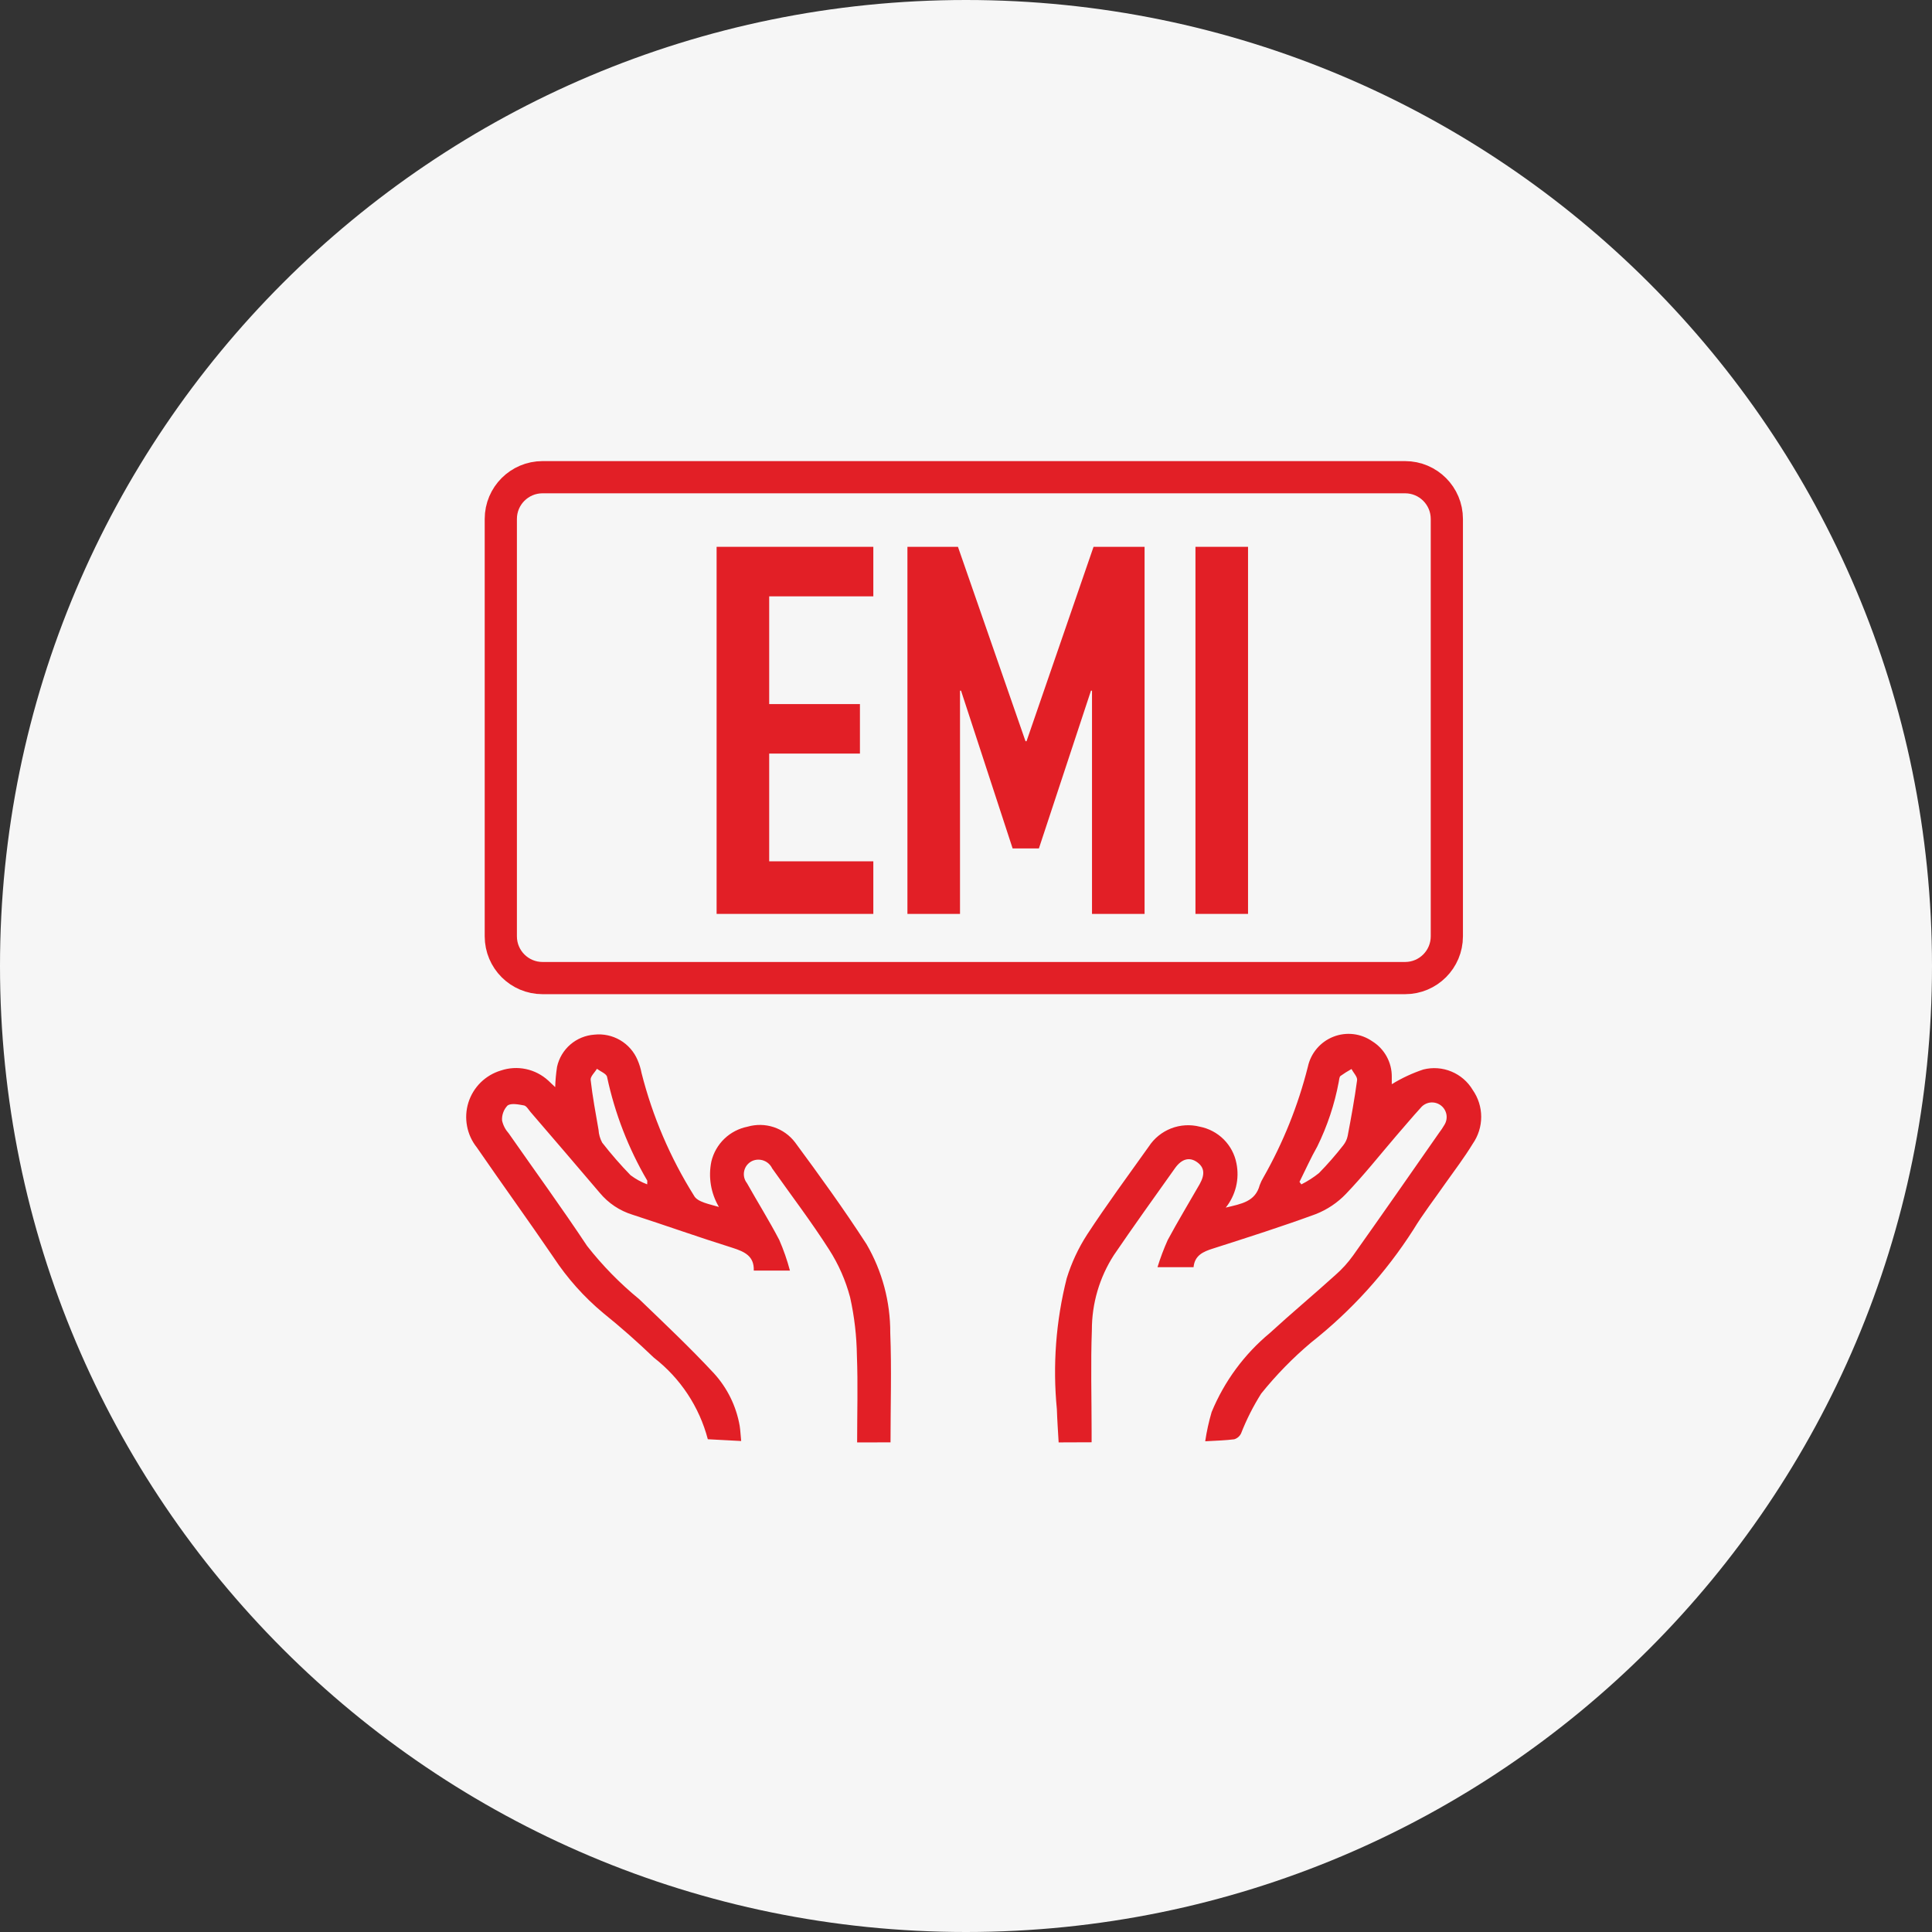 <svg width="60" height="60" viewBox="0 0 60 60" fill="none" xmlns="http://www.w3.org/2000/svg">
<rect x="0" y="0" width="60" height="60" fill="#333333" stroke="none"/>
<path d="M30 60C46.569 60 60 46.569 60 30C60 13.431 46.569 0 30 0C13.431 0 0 13.431 0 30C0 46.569 13.431 60 30 60Z" fill="#F6F6F6"/>
<path d="M43.637 14.82H16.849C16.133 14.82 15.553 15.401 15.553 16.116V29.078C15.553 29.794 16.133 30.375 16.849 30.375H43.637C44.353 30.375 44.933 29.794 44.933 29.078V16.116C44.933 15.401 44.353 14.82 43.637 14.82Z" stroke="#E21F26"/>
<path d="M32.877 44.795C32.858 44.455 32.833 44.111 32.822 43.764C32.689 42.403 32.792 41.029 33.127 39.702C33.274 39.223 33.487 38.766 33.759 38.344C34.369 37.411 35.029 36.516 35.677 35.606C35.843 35.351 36.086 35.155 36.369 35.044C36.653 34.934 36.964 34.915 37.26 34.99C37.541 35.045 37.801 35.182 38.004 35.385C38.207 35.588 38.345 35.847 38.399 36.129C38.448 36.369 38.443 36.616 38.386 36.853C38.328 37.09 38.22 37.312 38.067 37.503C38.555 37.386 38.985 37.321 39.123 36.801C39.153 36.72 39.191 36.642 39.236 36.567C39.85 35.487 40.315 34.329 40.618 33.125C40.663 32.917 40.759 32.724 40.897 32.562C41.035 32.4 41.21 32.275 41.408 32.197C41.606 32.119 41.82 32.091 42.031 32.116C42.242 32.141 42.444 32.218 42.618 32.339C42.805 32.455 42.958 32.617 43.064 32.81C43.17 33.003 43.225 33.219 43.223 33.439C43.223 33.532 43.223 33.627 43.223 33.671C43.531 33.482 43.86 33.328 44.203 33.214C44.493 33.141 44.799 33.163 45.075 33.278C45.352 33.392 45.584 33.593 45.737 33.85C45.908 34.095 46 34.386 46 34.685C46 34.984 45.908 35.276 45.737 35.521C45.478 35.946 45.172 36.35 44.882 36.758C44.55 37.236 44.195 37.692 43.893 38.189C43.038 39.526 41.965 40.709 40.719 41.692C40.151 42.17 39.632 42.702 39.167 43.28C38.92 43.672 38.71 44.086 38.542 44.517C38.521 44.56 38.492 44.599 38.455 44.63C38.419 44.661 38.377 44.684 38.331 44.698C38.061 44.733 37.793 44.74 37.429 44.76C37.474 44.454 37.541 44.151 37.628 43.854C38.021 42.9 38.642 42.056 39.436 41.398C40.104 40.785 40.803 40.203 41.476 39.593C41.681 39.414 41.864 39.211 42.023 38.989C42.92 37.724 43.807 36.452 44.694 35.178C44.754 35.1 44.809 35.018 44.858 34.933C44.919 34.835 44.941 34.717 44.919 34.604C44.896 34.49 44.831 34.389 44.737 34.322C44.643 34.255 44.527 34.226 44.412 34.241C44.297 34.257 44.193 34.315 44.12 34.405C43.861 34.687 43.616 34.984 43.366 35.269C42.848 35.874 42.35 36.503 41.8 37.077C41.538 37.351 41.219 37.565 40.866 37.704C39.816 38.09 38.746 38.43 37.676 38.773C37.367 38.869 37.102 38.986 37.067 39.354H35.947C36.035 39.066 36.142 38.784 36.265 38.509C36.581 37.921 36.926 37.353 37.257 36.774C37.43 36.465 37.402 36.248 37.17 36.087C36.939 35.926 36.701 35.989 36.498 36.269C35.858 37.169 35.213 38.067 34.593 38.977C34.146 39.67 33.908 40.478 33.909 41.304C33.87 42.35 33.901 43.4 33.901 44.452V44.791L32.877 44.795ZM41.629 33.416C41.59 33.451 41.59 33.538 41.576 33.6C41.446 34.296 41.221 34.971 40.909 35.606C40.706 35.962 40.541 36.336 40.357 36.704C40.376 36.731 40.396 36.755 40.415 36.782C40.609 36.684 40.793 36.567 40.962 36.431C41.23 36.157 41.482 35.869 41.717 35.567C41.783 35.484 41.83 35.387 41.852 35.283C41.962 34.704 42.068 34.127 42.146 33.545C42.158 33.438 42.032 33.318 41.973 33.199C41.855 33.264 41.74 33.337 41.629 33.416ZM26.619 44.795C26.619 43.868 26.646 42.987 26.612 42.105C26.604 41.494 26.534 40.886 26.401 40.29C26.262 39.764 26.042 39.264 25.748 38.806C25.197 37.942 24.573 37.124 23.979 36.283C23.927 36.173 23.834 36.088 23.721 36.045C23.607 36.002 23.481 36.004 23.369 36.051C23.306 36.079 23.251 36.121 23.206 36.173C23.162 36.226 23.13 36.288 23.114 36.355C23.097 36.422 23.096 36.491 23.11 36.558C23.125 36.626 23.154 36.689 23.197 36.743C23.529 37.334 23.888 37.908 24.201 38.508C24.335 38.816 24.446 39.134 24.532 39.459H23.409C23.425 39.008 23.124 38.873 22.749 38.752C21.712 38.428 20.682 38.061 19.643 37.724C19.246 37.602 18.893 37.366 18.627 37.046C17.917 36.207 17.194 35.372 16.476 34.534C16.413 34.46 16.35 34.346 16.273 34.33C16.105 34.3 15.883 34.252 15.765 34.33C15.705 34.392 15.658 34.465 15.629 34.546C15.599 34.627 15.586 34.713 15.592 34.799C15.625 34.948 15.697 35.085 15.799 35.198C16.611 36.362 17.447 37.51 18.232 38.693C18.709 39.302 19.252 39.857 19.851 40.347C20.639 41.105 21.432 41.854 22.173 42.651C22.588 43.106 22.865 43.671 22.971 44.278C22.994 44.42 22.998 44.56 23.018 44.752C22.655 44.733 22.327 44.717 21.982 44.697C21.718 43.691 21.129 42.8 20.306 42.163C19.802 41.679 19.275 41.213 18.732 40.776C18.136 40.279 17.617 39.697 17.19 39.048C16.41 37.904 15.597 36.781 14.807 35.633C14.653 35.44 14.549 35.212 14.504 34.969C14.458 34.726 14.473 34.475 14.547 34.239C14.621 34.004 14.752 33.79 14.928 33.616C15.105 33.443 15.321 33.315 15.558 33.245C15.808 33.161 16.076 33.146 16.335 33.201C16.593 33.256 16.832 33.38 17.027 33.558C17.097 33.626 17.168 33.691 17.242 33.762C17.248 33.55 17.268 33.339 17.3 33.13C17.359 32.861 17.504 32.619 17.712 32.439C17.921 32.259 18.181 32.152 18.456 32.132C18.735 32.101 19.016 32.161 19.259 32.303C19.501 32.445 19.691 32.661 19.8 32.92C19.856 33.049 19.898 33.185 19.924 33.324C20.265 34.669 20.813 35.951 21.549 37.126C21.651 37.334 22.046 37.397 22.327 37.483C22.075 37.057 21.991 36.551 22.093 36.067C22.158 35.799 22.298 35.555 22.497 35.364C22.696 35.173 22.946 35.044 23.216 34.99C23.483 34.913 23.767 34.918 24.03 35.005C24.293 35.092 24.524 35.257 24.692 35.478C25.458 36.515 26.212 37.559 26.911 38.64C27.398 39.477 27.652 40.428 27.648 41.396C27.692 42.52 27.656 43.643 27.656 44.794L26.619 44.795ZM18.343 33.537C18.401 34.055 18.499 34.574 18.588 35.088C18.596 35.227 18.635 35.362 18.701 35.485C18.976 35.838 19.269 36.175 19.581 36.496C19.739 36.615 19.914 36.712 20.099 36.781C20.099 36.694 20.107 36.676 20.099 36.661C19.515 35.663 19.095 34.578 18.854 33.448C18.839 33.347 18.648 33.275 18.538 33.193C18.471 33.306 18.331 33.431 18.343 33.537Z" fill="#E21F26"/>
<path d="M37.126 28.382V16.982H38.759V28.382H37.126Z" fill="#E21F26"/>
<path d="M28.181 28.382V16.982H29.75L31.848 23.019H31.88L33.961 16.982H35.546V28.382H33.913V21.45H33.881L32.264 26.349H31.448L29.846 21.45H29.814V28.382H28.181Z" fill="#E21F26"/>
<path d="M22.255 28.382V16.982H27.122V18.52H23.888V21.866H26.706V23.403H23.888V26.749H27.122V28.382H22.255Z" fill="#E21F26"/>
</svg>
